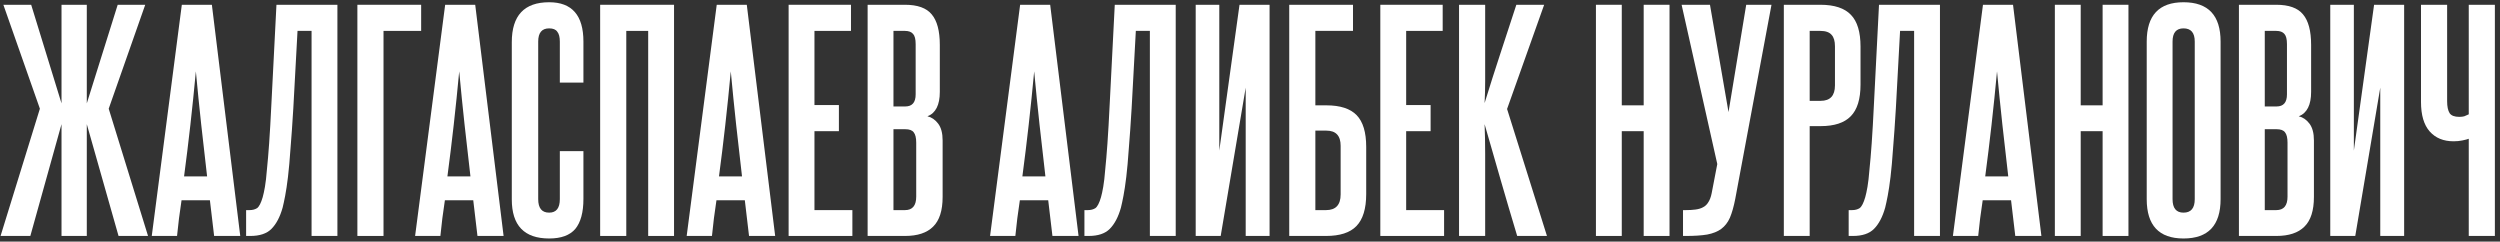 <?xml version="1.0" encoding="UTF-8"?> <svg xmlns="http://www.w3.org/2000/svg" width="445" height="43" viewBox="0 0 445 43" fill="none"><rect x="0" y="0" width="445" height="43" fill="#333333" stroke="none"/><path d="M0.1 42L7.1 19.35L0.6 0.85H5.55L10.95 18.4V0.85H15.45V18.4L20.95 0.85H25.85L19.35 19.35L26.35 42H21.1L15.45 22.1V42H10.95V22.1L5.4 42H0.1Z" fill="white"></path><path d="M38.114 42L37.364 35.65H32.314C32.147 36.717 31.997 37.783 31.864 38.85C31.764 39.883 31.647 40.933 31.514 42H27.014L32.364 0.85H37.714L42.764 42H38.114ZM36.864 31.4C36.497 28.267 36.147 25.183 35.814 22.15C35.48 19.083 35.164 15.933 34.864 12.7C34.264 19.167 33.564 25.4 32.764 31.4H36.864Z" fill="white"></path><path d="M43.809 42V37.4H44.41C44.943 37.4 45.393 37.283 45.76 37.05C46.126 36.783 46.459 36.133 46.76 35.1C46.893 34.633 47.026 34.017 47.16 33.25C47.293 32.483 47.41 31.467 47.51 30.2C47.643 28.933 47.776 27.367 47.91 25.5C48.043 23.6 48.176 21.267 48.309 18.5L49.209 0.85H60.059V42H55.459V5.5H52.959L52.209 19.3C52.043 22.067 51.876 24.45 51.709 26.45C51.576 28.417 51.426 30.1 51.26 31.5C51.093 32.867 50.926 33.983 50.76 34.85C50.593 35.717 50.443 36.417 50.309 36.95C49.843 38.617 49.176 39.883 48.309 40.75C47.476 41.583 46.226 42 44.559 42H43.809Z" fill="white"></path><path d="M74.965 0.85V5.5H68.265V42H63.615V0.85H74.965Z" fill="white"></path><path d="M84.989 42L84.239 35.65H79.189C79.022 36.717 78.872 37.783 78.739 38.85C78.639 39.883 78.522 40.933 78.389 42H73.889L79.239 0.85H84.589L89.639 42H84.989ZM83.739 31.4C83.372 28.267 83.022 25.183 82.689 22.15C82.355 19.083 82.039 15.933 81.739 12.7C81.139 19.167 80.439 25.4 79.639 31.4H83.739Z" fill="white"></path><path d="M99.65 26.9H103.85V35.4C103.85 37.8 103.366 39.583 102.4 40.75C101.433 41.883 99.883 42.45 97.75 42.45C93.316 42.45 91.1 40.133 91.1 35.5V7.5C91.1 2.767 93.316 0.4 97.75 0.4C101.816 0.4 103.85 2.733 103.85 7.4V14.7H99.65V7.4C99.65 6.6 99.5 6.017 99.2 5.65C98.933 5.25 98.45 5.05 97.75 5.05C96.45 5.05 95.8 5.833 95.8 7.4V35.45C95.8 37.05 96.45 37.85 97.75 37.85C99.016 37.85 99.65 37.05 99.65 35.45V26.9Z" fill="white"></path><path d="M115.378 42V5.5H111.478V42H106.828V0.85H119.978V42H115.378Z" fill="white"></path><path d="M133.329 42L132.579 35.65H127.529C127.362 36.717 127.212 37.783 127.079 38.85C126.979 39.883 126.862 40.933 126.729 42H122.229L127.579 0.85H132.929L137.979 42H133.329ZM132.079 31.4C131.712 28.267 131.362 25.183 131.029 22.15C130.695 19.083 130.379 15.933 130.079 12.7C129.479 19.167 128.779 25.4 127.979 31.4H132.079Z" fill="white"></path><path d="M140.374 42V0.85H151.474V5.5H144.974V18.7H149.324V23.35H144.974V37.4H151.724V42H140.374Z" fill="white"></path><path d="M162.987 7.85C162.987 6.983 162.837 6.383 162.537 6.05C162.237 5.683 161.753 5.5 161.087 5.5H159.037V18.95H161.137C162.37 18.95 162.987 18.233 162.987 16.8V7.85ZM163.087 25.4C163.087 24.533 162.937 23.917 162.637 23.55C162.37 23.183 161.87 23 161.137 23H159.037V37.4H161.087C162.42 37.4 163.087 36.6 163.087 35V25.4ZM154.437 42V0.85H161.087C163.32 0.85 164.903 1.417 165.837 2.55C166.803 3.683 167.287 5.5 167.287 8V16.35C167.287 18.683 166.553 20.133 165.087 20.7C165.82 20.867 166.453 21.3 166.987 22C167.52 22.7 167.787 23.7 167.787 25V35.05C167.787 37.483 167.22 39.25 166.087 40.35C164.987 41.45 163.32 42 161.087 42H154.437Z" fill="white"></path><path d="M187.333 42L186.583 35.65H181.533C181.366 36.717 181.216 37.783 181.083 38.85C180.983 39.883 180.866 40.933 180.733 42H176.233L181.583 0.85H186.933L191.983 42H187.333ZM186.083 31.4C185.716 28.267 185.366 25.183 185.033 22.15C184.699 19.083 184.383 15.933 184.083 12.7C183.483 19.167 182.783 25.4 181.983 31.4H186.083Z" fill="white"></path><path d="M193.028 42V37.4H193.628C194.162 37.4 194.612 37.283 194.978 37.05C195.345 36.783 195.678 36.133 195.978 35.1C196.112 34.633 196.245 34.017 196.378 33.25C196.512 32.483 196.628 31.467 196.728 30.2C196.862 28.933 196.995 27.367 197.128 25.5C197.262 23.6 197.395 21.267 197.528 18.5L198.428 0.85H209.278V42H204.678V5.5H202.178L201.428 19.3C201.262 22.067 201.095 24.45 200.928 26.45C200.795 28.417 200.645 30.1 200.478 31.5C200.312 32.867 200.145 33.983 199.978 34.85C199.812 35.717 199.662 36.417 199.528 36.95C199.062 38.617 198.395 39.883 197.528 40.75C196.695 41.583 195.445 42 193.778 42H193.028Z" fill="white"></path><path d="M212.834 42V0.85H217.034V26.8L220.634 0.85H225.984V42H221.734V15.6L217.284 42H212.834Z" fill="white"></path><path d="M240.834 0.85V5.5H234.134V18.75H236.084C238.551 18.75 240.351 19.333 241.484 20.5C242.618 21.667 243.184 23.55 243.184 26.15V34.55C243.184 37.15 242.601 39.05 241.434 40.25C240.301 41.417 238.501 42 236.034 42H229.484V0.85H240.834ZM238.634 25.95C238.634 24.15 237.784 23.25 236.084 23.25H234.134V37.4H236.034C237.768 37.4 238.634 36.467 238.634 34.6V25.95Z" fill="white"></path><path d="M245.697 42V0.85H256.797V5.5H250.297V18.7H254.647V23.35H250.297V37.4H257.047V42H245.697Z" fill="white"></path><path d="M270.059 42C269.026 38.567 268.042 35.233 267.109 32C266.176 28.733 265.226 25.433 264.259 22.1C264.326 23.8 264.359 25.55 264.359 27.35C264.359 29.117 264.359 31.117 264.359 33.35V42H259.709V0.85H264.359V9.35C264.359 11.383 264.359 13.083 264.359 14.45C264.359 15.783 264.326 17.083 264.259 18.35C265.192 15.317 266.126 12.383 267.059 9.55C267.992 6.683 268.942 3.783 269.909 0.85H274.859L268.259 19.4L275.359 42H270.059Z" fill="white"></path><path d="M292.576 42V23.35H288.675V42H284.076V0.85H288.675V18.75H292.576V0.85H297.175V42H292.576Z" fill="white"></path><path d="M308.876 35.4C308.609 36.767 308.293 37.883 307.926 38.75C307.559 39.583 307.043 40.25 306.376 40.75C305.743 41.217 304.909 41.55 303.876 41.75C302.876 41.917 301.609 42 300.076 42H299.576V37.4H300.076C300.709 37.4 301.276 37.367 301.776 37.3C302.309 37.233 302.759 37.1 303.126 36.9C303.526 36.7 303.843 36.4 304.076 36C304.343 35.6 304.543 35.067 304.676 34.4L305.676 29.2L299.326 0.85H304.376L307.676 19.95L310.826 0.85H315.326L308.876 35.4Z" fill="white"></path><path d="M326.623 8.25C326.623 7.317 326.423 6.633 326.023 6.2C325.623 5.733 324.956 5.5 324.023 5.5H322.123V17.95H324.073C325.773 17.95 326.623 17.033 326.623 15.2V8.25ZM317.523 42V0.85H324.023C326.523 0.85 328.339 1.45 329.473 2.65C330.606 3.817 331.173 5.7 331.173 8.3V15.05C331.173 17.65 330.589 19.533 329.423 20.7C328.289 21.867 326.506 22.45 324.073 22.45H322.123V42H317.523Z" fill="white"></path><path d="M329.063 42V37.4H329.663C330.197 37.4 330.647 37.283 331.013 37.05C331.38 36.783 331.713 36.133 332.013 35.1C332.147 34.633 332.28 34.017 332.413 33.25C332.547 32.483 332.663 31.467 332.763 30.2C332.897 28.933 333.03 27.367 333.163 25.5C333.297 23.6 333.43 21.267 333.563 18.5L334.463 0.85H345.313V42H340.713V5.5H338.213L337.463 19.3C337.297 22.067 337.13 24.45 336.963 26.45C336.83 28.417 336.68 30.1 336.513 31.5C336.347 32.867 336.18 33.983 336.013 34.85C335.847 35.717 335.697 36.417 335.563 36.95C335.097 38.617 334.43 39.883 333.563 40.75C332.73 41.583 331.48 42 329.813 42H329.063Z" fill="white"></path><path d="M358.719 42L357.969 35.65H352.919C352.753 36.717 352.603 37.783 352.469 38.85C352.369 39.883 352.253 40.933 352.119 42H347.619L352.969 0.85H358.319L363.369 42H358.719ZM357.469 31.4C357.103 28.267 356.753 25.183 356.419 22.15C356.086 19.083 355.769 15.933 355.469 12.7C354.869 19.167 354.169 25.4 353.369 31.4H357.469Z" fill="white"></path><path d="M374.265 42V23.35H370.365V42H365.765V0.85H370.365V18.75H374.265V0.85H378.865V42H374.265Z" fill="white"></path><path d="M382.115 7.4C382.115 2.733 384.299 0.4 388.665 0.4C393.065 0.4 395.265 2.733 395.265 7.4V35.45C395.265 40.117 393.065 42.45 388.665 42.45C384.299 42.45 382.115 40.117 382.115 35.45V7.4ZM390.665 7.4C390.665 5.833 389.999 5.05 388.665 5.05C387.365 5.05 386.715 5.833 386.715 7.4V35.45C386.715 37.05 387.365 37.85 388.665 37.85C389.999 37.85 390.665 37.05 390.665 35.45V7.4Z" fill="white"></path><path d="M407.079 7.85C407.079 6.983 406.929 6.383 406.629 6.05C406.329 5.683 405.845 5.5 405.179 5.5H403.129V18.95H405.229C406.462 18.95 407.079 18.233 407.079 16.8V7.85ZM407.179 25.4C407.179 24.533 407.029 23.917 406.729 23.55C406.462 23.183 405.962 23 405.229 23H403.129V37.4H405.179C406.512 37.4 407.179 36.6 407.179 35V25.4ZM398.529 42V0.85H405.179C407.412 0.85 408.995 1.417 409.929 2.55C410.895 3.683 411.379 5.5 411.379 8V16.35C411.379 18.683 410.645 20.133 409.179 20.7C409.912 20.867 410.545 21.3 411.079 22C411.612 22.7 411.879 23.7 411.879 25V35.05C411.879 37.483 411.312 39.25 410.179 40.35C409.079 41.45 407.412 42 405.179 42H398.529Z" fill="white"></path><path d="M414.787 42V0.85H418.987V26.8L422.587 0.85H427.937V42H423.687V15.6L419.237 42H414.787Z" fill="white"></path><path d="M439.438 42V24.7C439.171 24.8 438.788 24.9 438.288 25C437.821 25.1 437.304 25.15 436.738 25.15C434.938 25.15 433.521 24.567 432.488 23.4C431.454 22.233 430.938 20.483 430.938 18.15V0.85H435.588V18C435.588 18.967 435.738 19.683 436.038 20.15C436.338 20.583 436.904 20.8 437.738 20.8C438.104 20.8 438.404 20.767 438.638 20.7C438.904 20.6 439.171 20.483 439.438 20.35V0.85H444.088V42H439.438Z" fill="white"></path></svg> 